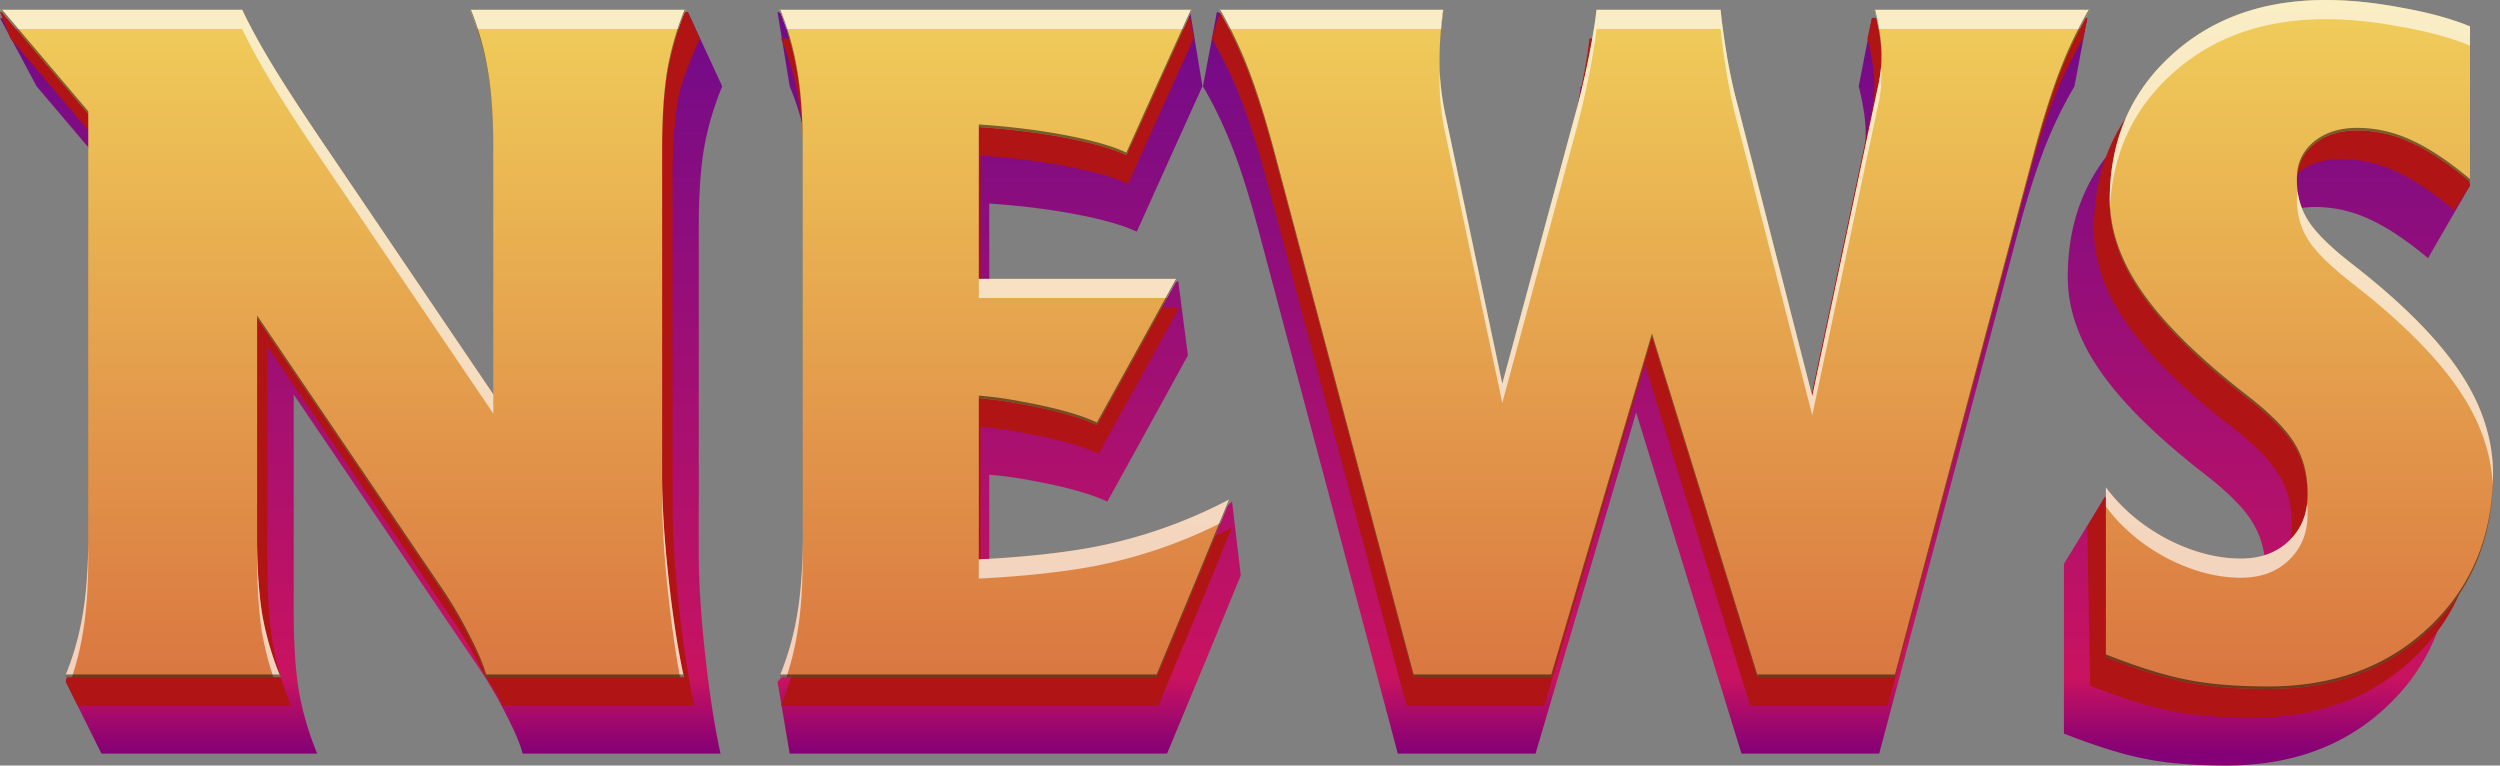 <svg width="209" height="64" viewBox="0 0 209 64" fill="none" xmlns="http://www.w3.org/2000/svg"><rect x="0" y="0" width="209" height="64" fill="#808080" stroke="none"/><path d="M24.555 51.273c0 2.566.143 4.729.428 6.487.309 1.759.82 3.505 1.532 5.24H8.48L5.5 57c.309-1.758 4.94-3.16 4.94-5.727v-35.36L3.06 7.217 0 1.5l23.307 5.716c.666 1.402 1.533 2.983 2.602 4.741 1.07 1.758 2.59 4.087 4.563 6.986l13.83 20.425V18.943c0-2.566-.154-4.729-.463-6.487a23.768 23.768 0 00-1.497-5.24L57.5 1l2.878 6.216a25.258 25.258 0 00-1.533 5.24c-.285 1.758-.428 3.921-.428 6.487v27.304c0 2.424.178 5.252.535 8.483.356 3.232.784 5.989 1.283 8.27H43.696c-.214-.808-.665-1.877-1.354-3.208a34.456 34.456 0 00-2.14-3.707L24.556 32.987v18.286z" fill="url(#paint0_linear)"/><path d="M66.019 63L65 57s2.98-3.16 2.98-5.727v-32.33c0-2.566-.155-4.729-.464-6.487a23.763 23.763 0 00-1.497-5.24L65 1l17.7 6.216L99.5 1l1.023 6.216-2.745 6.06-2.744 6.095c-1.331-.641-3.506-1.212-6.523-1.71a64.72 64.72 0 00-5.81-.642v12.689L98.5 23.5l.81 6.208-3.35 6.095-3.386 6.131c-1.426-.665-3.517-1.247-6.273-1.746a31.935 31.935 0 00-3.6-.5v13.474c3.73-.19 9.624-1.034 9.624-1.034L103 41.934l.731 6.167-3.066 7.45-3.1 7.449H66.018z" fill="url(#paint1_linear)"/><path d="M116.857 63L105.13 18.943c-.736-2.709-1.449-4.942-2.138-6.7a36.259 36.259 0 00-2.424-5.027L101.732 1l17.621 6.216c-.238 1.806-.345 3.386-.321 4.741.024 1.354.202 2.78.534 4.277l4.705 22.243 6.274-23.17c.356-1.33.689-2.78.998-4.348.309-1.568.511-2.816.606-3.743h10.372c.119 1.165.309 2.531.571 4.1.285 1.568.582 2.898.891 3.992l6.202 24.202 5.489-25.842a10.98 10.98 0 00.285-2.994c-.047-.974-.237-2.127-.57-3.458L156.5 1.5h18l-1.075 5.716a35.59 35.59 0 00-2.459 5.062c-.689 1.758-1.402 3.98-2.139 6.665L157.1 63h-11.513l-8.804-28.516L128.371 63h-11.514z" fill="url(#paint2_linear)"/><path d="M202.984 21.581c-1.853-1.544-3.505-2.638-4.955-3.28a10.649 10.649 0 00-4.491-.997c-1.473 0-2.685.392-3.636 1.176-.926.784-1.39 1.782-1.39 2.994 0 1.283.333 2.436.998 3.458.666.998 1.854 2.162 3.565 3.493 4.135 3.208 7.141 6.214 9.018 9.018 1.877 2.78 2.816 5.656 2.816 8.626 0 5.252-1.759 9.553-5.276 12.903-3.493 3.35-7.996 5.026-13.509 5.026-2.709 0-4.99-.19-6.844-.57-1.829-.357-4.075-1.058-6.736-2.103V47.138L176 41.5l1.641 9.951c2.115 1.093 4.182 1.64 6.202 1.64 1.64 0 2.97-.487 3.992-1.462 1.046-.998 1.568-2.28 1.568-3.85 0-1.568-.368-2.946-1.105-4.134-.712-1.164-2.019-2.483-3.92-3.957-4.016-3.113-6.939-5.988-8.769-8.626-1.83-2.613-2.745-5.251-2.745-7.913 0-4.919 1.688-8.935 5.062-12.047 3.374-3.137 7.711-4.706 13.01-4.706 1.949 0 4.052.214 6.309.642 2.282.404 4.194.927 5.739 1.568L206.5 15.5l-3.516 6.081z" fill="url(#paint3_linear)"/><path d="M22.365 47.273c0 2.566.143 4.728.428 6.487.309 1.758.82 3.505 1.532 5.24H6.5l-1-2c.309-1.758 2.75-7.161 2.75-9.727v-35.36L.87 3.216 0 1l10.994 2.216h10.123c.666 1.402 1.533 2.982 2.602 4.74 1.07 1.759 2.59 4.088 4.563 6.987l13.83 20.424V14.943c0-2.566-.154-4.729-.463-6.487a23.769 23.769 0 00-1.497-5.24L57.5 1l1 2.216c-.713 1.735-1.536 3.481-1.845 5.24-.285 1.758-.428 3.92-.428 6.487v27.304c0 2.423.179 5.251.535 8.483.356 3.232.784 5.988 1.283 8.27H42c-.214-.808-1.16-1.878-1.848-3.209a34.44 34.44 0 00-2.14-3.706L22.366 28.986v18.286zM65.289 59a23.768 23.768 0 001.497-5.24c.309-1.759.463-3.921.463-6.487v-32.33c0-2.566-.154-4.729-.463-6.487a23.769 23.769 0 00-1.497-5.24h16.682L99.5 1.5l.293 1.716-2.745 6.06-2.744 6.095c-1.331-.642-3.505-1.212-6.523-1.711a64.759 64.759 0 00-5.81-.642v12.69h16.61l-3.35 6.095-3.387 6.13c-1.426-.665-3.517-1.247-6.273-1.746a31.932 31.932 0 00-3.6-.499v13.474c3.73-.19 6.938-.535 9.624-1.034A41.022 41.022 0 00103 44.1l-3.066 7.45-3.1 7.45H65.288zM117.588 59L105.86 14.943c-.736-2.71-1.449-4.943-2.138-6.701a36.261 36.261 0 00-2.424-5.026L102 1l8.672 2.216h9.411c-.238 1.806-.345 3.386-.321 4.74.024 1.355.202 2.78.534 4.278l4.706 22.242 6.273-23.169c.356-1.33.689-2.78.998-4.348.309-1.569.511-2.816.606-3.743H143.252c.118 1.164.308 2.53.57 4.099.285 1.568.582 2.9.891 3.992l6.202 24.203 5.489-25.842a11.02 11.02 0 00.286-2.995c-.048-.974-.238-2.126-.571-3.457L156.5 1.5l8.637 1.716L174.5 1.5l-.345 1.716a35.587 35.587 0 00-2.459 5.061c-.689 1.759-1.402 3.98-2.139 6.666L157.83 59h-11.513l-8.804-28.516L129.101 59h-11.513zM205.174 17.58c-1.853-1.544-3.505-2.637-4.955-3.279a10.649 10.649 0 00-4.491-.998c-1.473 0-2.685.392-3.635 1.176-.927.785-1.391 1.783-1.391 2.995 0 1.283.333 2.435.998 3.457.666.998 1.854 2.163 3.565 3.493 4.135 3.208 7.141 6.214 9.018 9.018 1.877 2.78 2.816 5.656 2.816 8.626 0 5.252-1.759 9.553-5.275 12.904-3.494 3.35-7.997 5.026-13.51 5.026-2.709 0-4.99-.19-6.844-.57-1.829-.357-4.075-1.058-6.736-2.104L174.5 44l1.5-2.5 3.831 5.95c2.115 1.094 4.182 1.64 6.202 1.64 1.64 0 2.97-.487 3.992-1.461 1.046-.998 1.569-2.281 1.569-3.85 0-1.568-.369-2.946-1.105-4.134-.713-1.165-2.02-2.484-3.921-3.957-4.016-3.113-6.939-5.988-8.769-8.626-1.83-2.614-2.745-5.252-2.745-7.913 0-4.919 1.688-8.935 5.062-12.048 3.374-3.137 7.711-4.705 13.01-4.705 1.949 0 4.052.214 6.309.642 2.282.404 4.194.926 5.739 1.568L206.5 15.5l-1.326 2.08z" fill="#B11414"/><path d="M21.494 44.877c0 2.566.142 4.728.427 6.487.31 1.758.82 3.505 1.533 5.24H5.418a23.767 23.767 0 001.497-5.24c.309-1.759.463-3.921.463-6.487V9.517L0 .82h20.246c.666 1.402 1.533 2.982 2.602 4.74 1.07 1.759 2.59 4.088 4.563 6.987L41.24 32.97V12.547c0-2.567-.155-4.729-.464-6.487A23.763 23.763 0 0039.28.82h18.036a25.258 25.258 0 00-1.532 5.24c-.285 1.758-.428 3.92-.428 6.487V39.85c0 2.423.178 5.251.535 8.483.356 3.232.784 5.988 1.283 8.27h-16.54c-.213-.808-.665-1.878-1.354-3.209a34.456 34.456 0 00-2.138-3.707L21.494 26.591v18.285z" fill="url(#paint4_linear)"/><path d="M65.148 56.603a23.769 23.769 0 001.497-5.24c.309-1.758.463-3.92.463-6.486v-32.33c0-2.567-.154-4.729-.463-6.487A23.768 23.768 0 0065.148.82H99.652l-2.745 6.06-2.745 6.095c-1.33-.642-3.505-1.212-6.523-1.711a64.759 64.759 0 00-5.81-.642v12.69h16.61l-3.35 6.095-3.386 6.13c-1.426-.665-3.517-1.247-6.274-1.746a31.932 31.932 0 00-3.6-.499v13.474c3.731-.19 6.94-.535 9.624-1.034a41.027 41.027 0 0011.407-4.028l-3.066 7.45-3.1 7.45H65.147z" fill="url(#paint5_linear)"/><path d="M118.176 56.603l-11.727-44.056c-.737-2.71-1.449-4.943-2.139-6.701A36.37 36.37 0 00101.887.82h18.784c-.237 1.806-.344 3.386-.321 4.74.024 1.355.202 2.78.535 4.278l4.705 22.242 6.274-23.169c.356-1.33.689-2.78.998-4.348.309-1.569.511-2.816.606-3.743h10.372c.119 1.164.309 2.53.571 4.099.285 1.568.582 2.899.891 3.992l6.202 24.203 5.489-25.843c.238-1.045.333-2.043.285-2.994-.047-.974-.237-2.126-.57-3.457h18.036a35.587 35.587 0 00-2.459 5.061c-.69 1.759-1.402 3.98-2.139 6.666l-11.727 44.056h-11.513l-8.805-28.515-8.412 28.515H118.176z" fill="url(#paint6_linear)"/><path d="M206.493 15.185c-1.854-1.545-3.505-2.638-4.955-3.28a10.649 10.649 0 00-4.491-.998c-1.473 0-2.685.392-3.636 1.177-.927.784-1.39 1.782-1.39 2.994 0 1.283.333 2.435.998 3.457.666.998 1.854 2.163 3.565 3.493 4.134 3.208 7.14 6.214 9.018 9.018 1.877 2.78 2.816 5.656 2.816 8.626 0 5.252-1.759 9.553-5.276 12.904-3.493 3.35-7.996 5.026-13.509 5.026-2.709 0-4.99-.19-6.844-.57-1.83-.357-4.075-1.058-6.737-2.104V40.742c1.307 1.758 3.006 3.196 5.098 4.313 2.114 1.093 4.182 1.64 6.202 1.64 1.639 0 2.97-.488 3.992-1.462 1.045-.998 1.568-2.281 1.568-3.85 0-1.568-.368-2.946-1.105-4.135-.713-1.164-2.02-2.483-3.921-3.956-4.016-3.113-6.938-5.988-8.768-8.626-1.83-2.614-2.745-5.252-2.745-7.913 0-4.919 1.687-8.935 5.062-12.048C184.809 1.568 189.146 0 194.445 0c1.948 0 4.052.214 6.309.642 2.281.404 4.194.926 5.739 1.568v12.975z" fill="url(#paint7_linear)"/><path opacity=".65" fill-rule="evenodd" clip-rule="evenodd" d="M193.019 18.535a6.068 6.068 0 01-.941-2.562 4.29 4.29 0 00-.057.708c0 1.283.333 2.436.998 3.458.666.998 1.854 2.162 3.565 3.493 4.134 3.208 7.14 6.214 9.018 9.018 1.729 2.56 2.661 5.201 2.798 7.923.012-.297.018-.597.018-.9 0-2.971-.939-5.846-2.816-8.627-1.878-2.804-4.884-5.81-9.018-9.018-1.711-1.33-2.899-2.495-3.565-3.493zm-16.967 23.81c1.307 1.759 3.006 3.196 5.098 4.313 2.114 1.093 4.182 1.64 6.202 1.64 1.639 0 2.97-.487 3.992-1.462 1.045-.998 1.568-2.28 1.568-3.85 0-.297-.013-.589-.04-.873-.14 1.241-.649 2.281-1.528 3.12-1.022.974-2.353 1.461-3.992 1.461-2.02 0-4.088-.546-6.202-1.64-2.092-1.116-3.791-2.554-5.098-4.312v1.603zm.341-24.909c-.013-.227-.02-.455-.02-.683 0-4.919 1.687-8.935 5.062-12.048C184.809 1.568 189.146 0 194.445 0c1.948 0 4.052.214 6.309.642 2.281.404 4.194.926 5.739 1.568v1.603c-1.545-.641-3.458-1.164-5.739-1.568-2.257-.428-4.361-.641-6.309-.641-5.299 0-9.636 1.568-13.01 4.705-3.162 2.916-4.842 6.625-5.042 11.127zM21.921 51.364c-.285-1.759-.427-3.921-.427-6.487v1.603c0 2.566.142 4.729.427 6.487.214 1.218.525 2.43.933 3.636h.6a25.259 25.259 0 01-1.533-5.24zm-15.906 5.24h-.597a23.767 23.767 0 001.497-5.24c.309-1.759.463-3.921.463-6.487v1.603c0 2.566-.154 4.729-.463 6.487a23.207 23.207 0 01-.9 3.636zm50.834 0h.325c-.5-2.282-.927-5.038-1.283-8.27-.357-3.232-.535-6.06-.535-8.483v1.603c0 2.424.178 5.252.535 8.483.276 2.509.596 4.73.958 6.666zM0 .82l1.36 1.603h18.886c.666 1.402 1.533 2.983 2.602 4.741 1.07 1.759 2.59 4.087 4.563 6.986l13.83 20.425V32.97L27.41 12.547c-1.973-2.9-3.494-5.228-4.563-6.986-1.07-1.759-1.936-3.34-2.602-4.741H0zm39.28 0c.22.533.418 1.068.597 1.603h16.839c.181-.535.381-1.07.6-1.603H39.28zm27.365 50.544a23.769 23.769 0 01-1.497 5.24h.597a23.2 23.2 0 00.9-3.637c.309-1.758.463-3.92.463-6.487v-1.603c0 2.566-.154 4.728-.463 6.487zm35.377-7.625l.838-2.035a41.027 41.027 0 01-11.407 4.028c-2.685.499-5.893.843-9.624 1.034v1.603c3.731-.19 6.94-.535 9.624-1.034a41.028 41.028 0 0010.569-3.596zm-4.464-18.824l.882-1.604H81.83v1.604h15.728zM65.148.82c.219.533.418 1.068.597 1.603h33.18L99.652.82H65.148zm108.708 1.603c.282-.542.578-1.076.888-1.603h-18.036c.142.567.257 1.101.347 1.603H173.856zm-16.598 3.138a10.979 10.979 0 01-.265 3.314l-5.489 25.842-6.202-24.202c-.309-1.093-.606-2.424-.891-3.993a66.1 66.1 0 01-.571-4.099h-10.372c-.095.927-.297 2.175-.606 3.743a66.967 66.967 0 01-.998 4.349l-6.274 23.169-4.705-22.243c-.333-1.497-.511-2.922-.535-4.277-.006-.384-.002-.786.012-1.206.048 1.235.223 2.528.523 3.88l4.705 22.242 6.274-23.169c.356-1.33.689-2.78.998-4.348.309-1.569.511-2.816.606-3.743h10.372c.119 1.164.309 2.53.571 4.099.285 1.568.582 2.899.891 3.992l6.202 24.203 5.489-25.843c.133-.584.221-1.154.265-1.71zm-36.769-3.138c.048-.513.109-1.047.182-1.603h-18.784c.305.525.598 1.06.878 1.603h17.724z" fill="#fff"/><path opacity=".5" fill-rule="evenodd" clip-rule="evenodd" d="M201.538 11.688c1.45.642 3.101 1.735 4.955 3.28v.216c-1.854-1.544-3.505-2.638-4.955-3.28a10.649 10.649 0 00-4.491-.997c-1.473 0-2.685.392-3.636 1.176-.902.763-1.365 1.73-1.389 2.898l-.001-.12c0-1.213.463-2.21 1.39-2.995.951-.784 2.163-1.176 3.636-1.176 1.545 0 3.042.333 4.491.998zm6.879 27.89c-.027 5.195-1.785 9.456-5.275 12.78-3.493 3.351-7.996 5.026-13.509 5.026-2.709 0-4.99-.19-6.844-.57-1.83-.356-4.075-1.057-6.737-2.103v.217c2.662 1.045 4.907 1.746 6.737 2.103 1.854.38 4.135.57 6.844.57 5.513 0 10.016-1.675 13.509-5.026 3.517-3.35 5.276-7.652 5.276-12.903l-.001-.095zm-15.505 1.687v-.099c0-1.568-.368-2.947-1.105-4.135-.713-1.164-2.02-2.483-3.921-3.956-4.016-3.113-6.938-5.989-8.768-8.626-1.809-2.584-2.724-5.191-2.744-7.821l-.001.124c0 2.662.915 5.3 2.745 7.914 1.83 2.637 4.752 5.512 8.768 8.625 1.901 1.474 3.208 2.793 3.921 3.957.718 1.158 1.086 2.497 1.105 4.017zM14.436 56.386h8.93l.088.217H5.418l.088-.217h8.93zM7.378 9.3v.217L0 .819h.184L7.378 9.3zm33.863 3.03v.216c0-2.566-.155-4.728-.464-6.487A23.763 23.763 0 0039.28.82h.088a23.676 23.676 0 011.41 5.023c.308 1.759.463 3.921.463 6.488zM57.228.82a25.172 25.172 0 00-1.444 5.022c-.285 1.759-.428 3.921-.428 6.488v.216c0-2.566.142-4.728.428-6.487.309-1.758.82-3.505 1.532-5.24h-.088zm-.101 55.566H40.634c-.213-.808-.665-1.877-1.354-3.208a34.456 34.456 0 00-2.138-3.707L21.494 26.374v.216l15.648 23.098a34.456 34.456 0 012.138 3.707c.69 1.33 1.14 2.4 1.355 3.208h16.539a53.046 53.046 0 01-.047-.217zm8.109 0l-.088.217h31.545l3.101-7.45 3.066-7.45-.114.06-2.952 7.174-3.1 7.45H65.235zm16.593-23.095c1.188.096 2.389.262 3.6.5 2.757.499 4.848 1.08 6.274 1.746l3.386-6.13 3.35-6.096h-.118l-3.232 5.878-3.386 6.131c-1.426-.665-3.517-1.247-6.274-1.746a31.958 31.958 0 00-3.6-.5v.218zm0-22.67c1.878.12 3.814.333 5.81.642 3.018.5 5.193 1.07 6.523 1.711l2.745-6.095 2.745-6.06h-.099l-2.646 5.843-2.745 6.095c-1.33-.641-3.505-1.212-6.523-1.71a64.759 64.759 0 00-5.81-.642v.217zM65.236.82h-.088a23.768 23.768 0 011.497 5.24c.309 1.759.463 3.921.463 6.487v-.216c0-2.567-.154-4.73-.463-6.488A23.681 23.681 0 0065.235.82zm52.94 55.567L106.449 12.33c-.737-2.71-1.449-4.943-2.139-6.702A36.305 36.305 0 00102.012.82h-.125a36.37 36.37 0 012.423 5.026c.69 1.759 1.402 3.992 2.139 6.701l11.727 44.057H129.689l8.412-28.516 8.805 28.516h11.513l11.727-44.057c.737-2.685 1.449-4.907 2.139-6.665a35.587 35.587 0 012.459-5.062h-.126a35.512 35.512 0 00-2.333 4.845c-.69 1.759-1.402 3.98-2.139 6.666l-11.727 44.056h-11.513l-8.805-28.515-8.412 28.515H118.176zM156.761.82h-.053c.333 1.331.523 2.484.57 3.458.006.123.01.246.012.37a9.542 9.542 0 00-.012-.587c-.045-.92-.217-2.001-.517-3.24zm-36.413 4.262c.005-1.244.113-2.665.323-4.262h-.028c-.203 1.602-.302 3.022-.295 4.262z" fill="#000"/><defs><linearGradient id="paint0_linear" x1="105.872" y1="-2.5" x2="105.872" y2="63" gradientUnits="userSpaceOnUse"><stop stop-color="#6B0A8D"/><stop offset=".903" stop-color="#C91360"/><stop offset="1" stop-color="#830076"/></linearGradient><linearGradient id="paint1_linear" x1="105.872" y1="-2.5" x2="105.872" y2="63" gradientUnits="userSpaceOnUse"><stop stop-color="#6B0A8D"/><stop offset=".903" stop-color="#C91360"/><stop offset="1" stop-color="#830076"/></linearGradient><linearGradient id="paint2_linear" x1="105.872" y1="-2.5" x2="105.872" y2="63" gradientUnits="userSpaceOnUse"><stop stop-color="#6B0A8D"/><stop offset=".903" stop-color="#C91360"/><stop offset="1" stop-color="#830076"/></linearGradient><linearGradient id="paint3_linear" x1="105.872" y1="-2.5" x2="105.872" y2="63" gradientUnits="userSpaceOnUse"><stop stop-color="#6B0A8D"/><stop offset=".903" stop-color="#C91360"/><stop offset="1" stop-color="#830076"/></linearGradient><linearGradient id="paint4_linear" x1="104.588" y1=".689" x2="104.588" y2="56.603" gradientUnits="userSpaceOnUse"><stop stop-color="#F0CD5A"/><stop offset="1" stop-color="#DA7741"/></linearGradient><linearGradient id="paint5_linear" x1="104.588" y1=".689" x2="104.588" y2="56.603" gradientUnits="userSpaceOnUse"><stop stop-color="#F0CD5A"/><stop offset="1" stop-color="#DA7741"/></linearGradient><linearGradient id="paint6_linear" x1="104.588" y1=".689" x2="104.588" y2="56.603" gradientUnits="userSpaceOnUse"><stop stop-color="#F0CD5A"/><stop offset="1" stop-color="#DA7741"/></linearGradient><linearGradient id="paint7_linear" x1="104.588" y1=".689" x2="104.588" y2="56.603" gradientUnits="userSpaceOnUse"><stop stop-color="#F0CD5A"/><stop offset="1" stop-color="#DA7741"/></linearGradient></defs></svg>